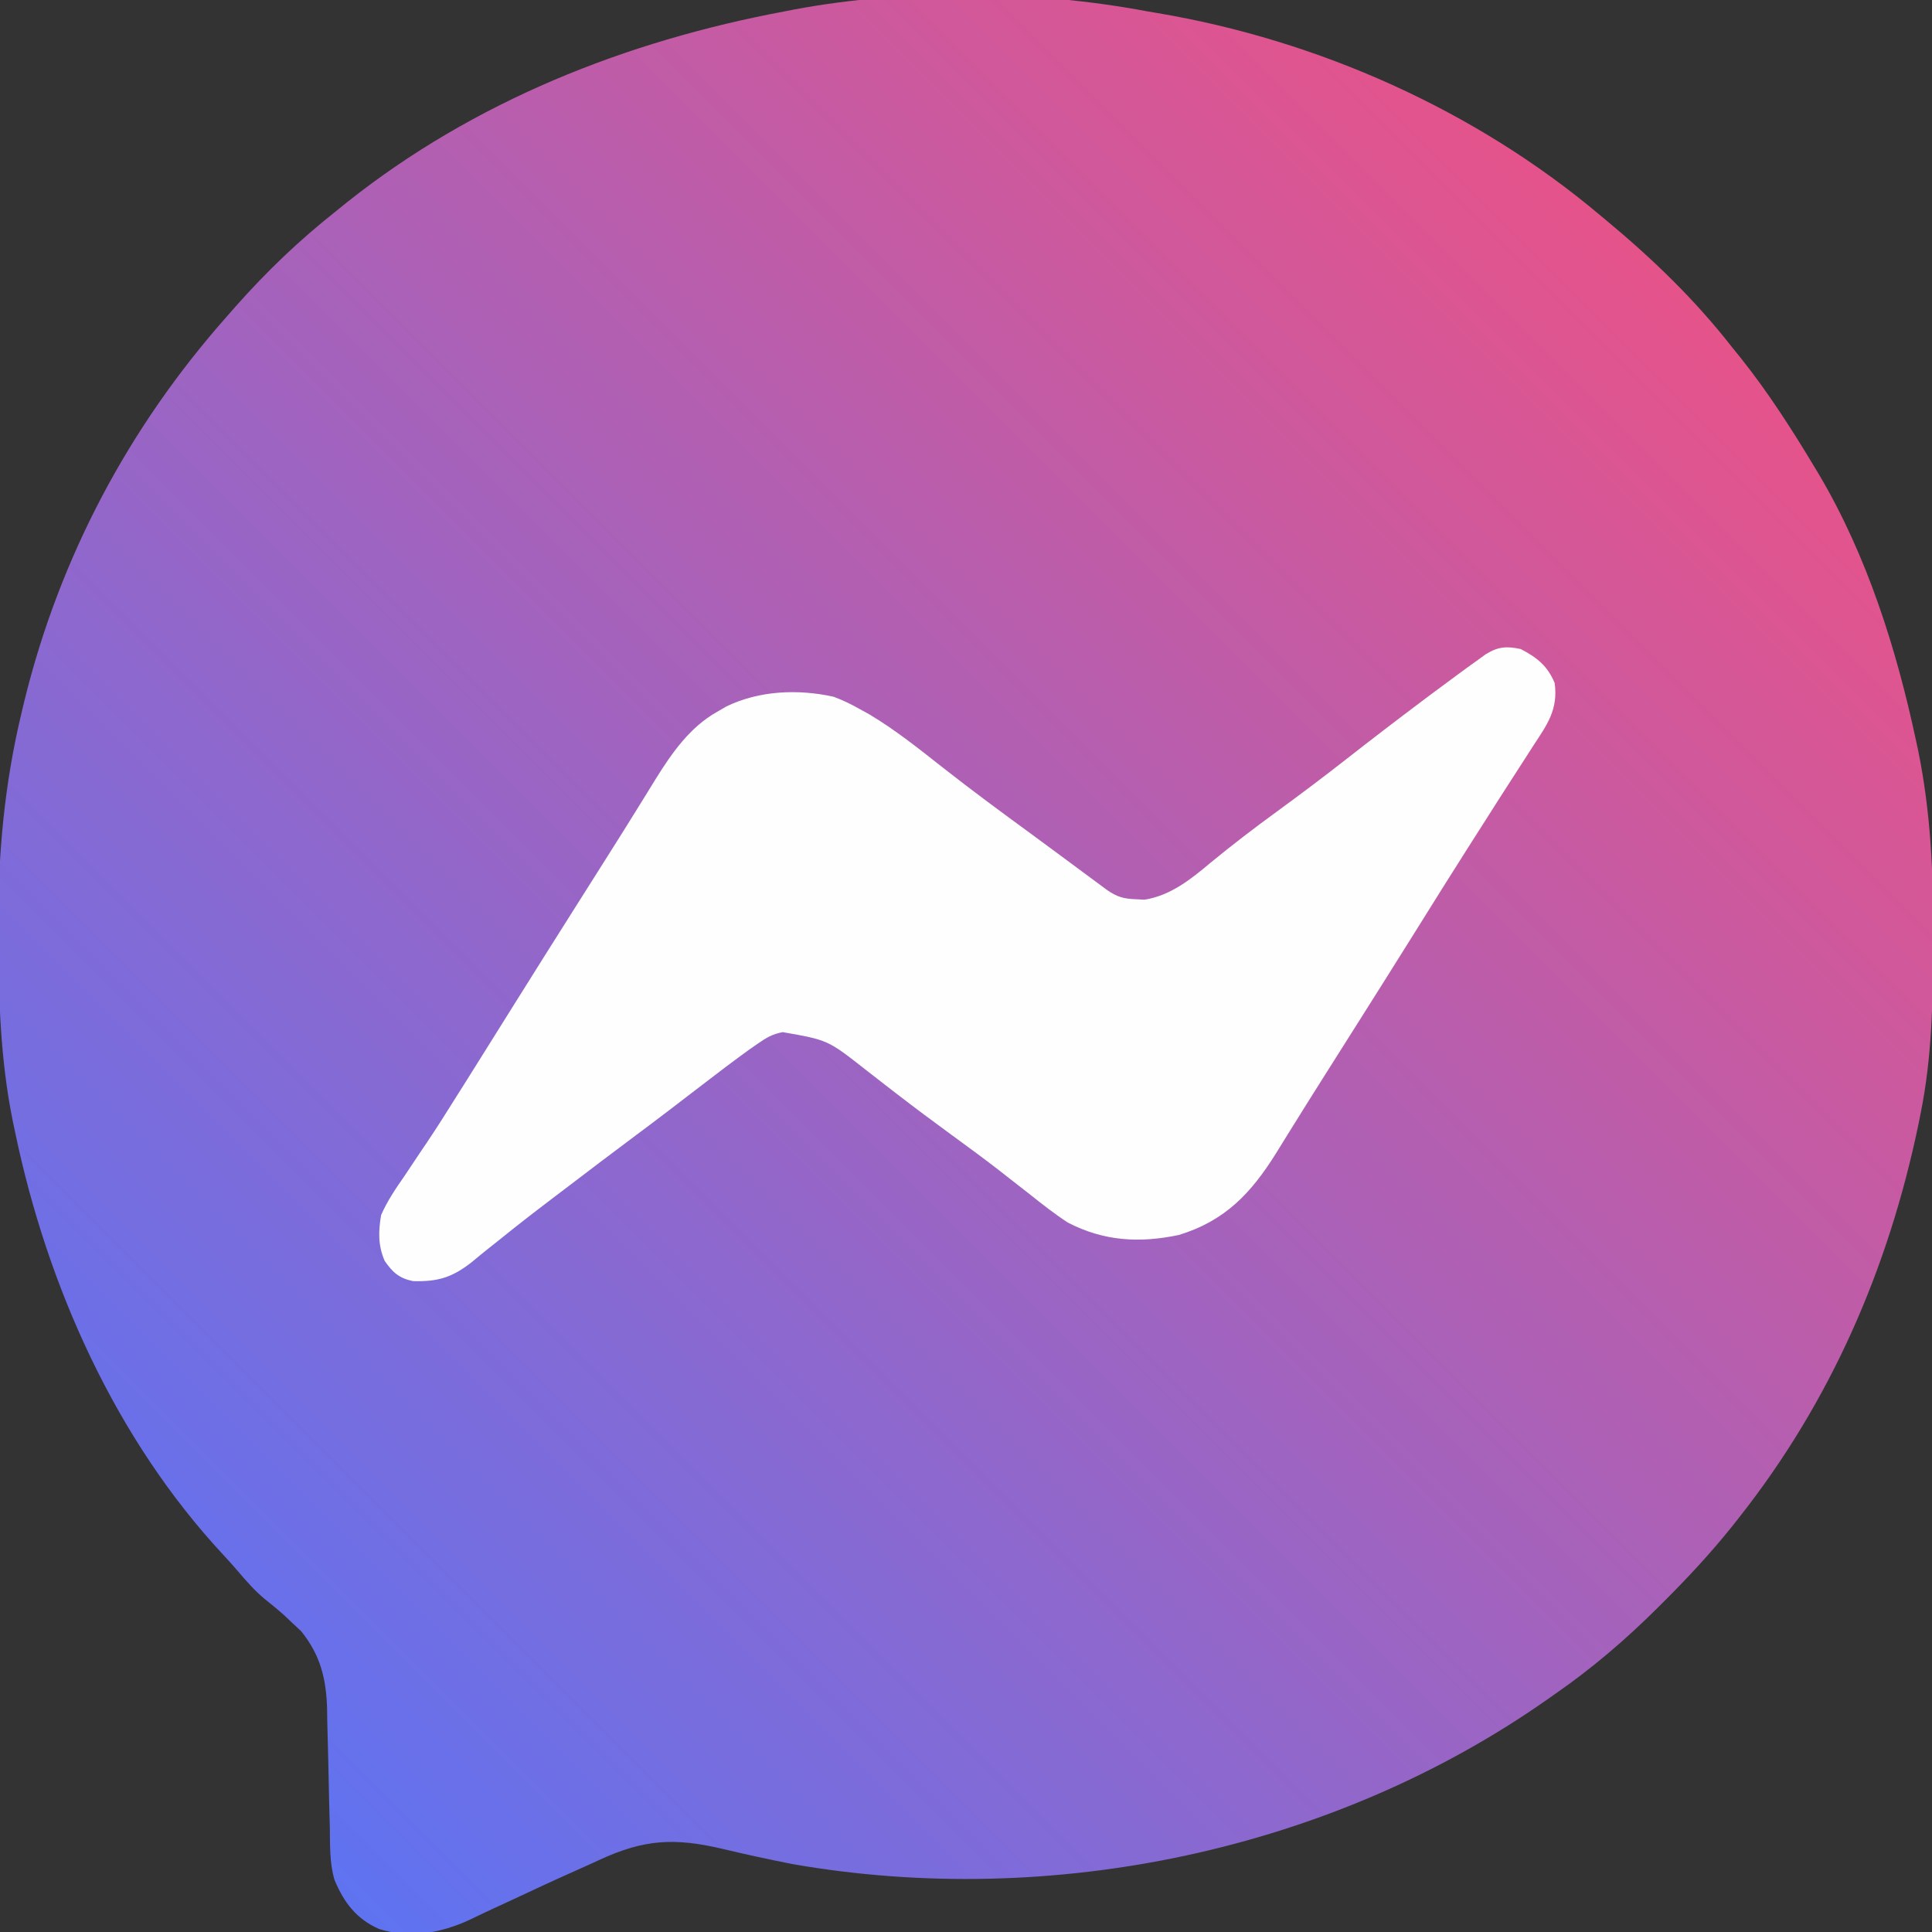 <?xml version="1.0" encoding="UTF-8"?>
<svg version="1.1"
    xmlns="http://www.w3.org/2000/svg" width="512" height="512">
    <rect width="100%" height="100%" fill="#333333" stroke="none"/>
    <defs>
        <linearGradient id="gradient" x1="100%" y1="0%" x2="0%" y2="100%">
            <stop offset="0%" style="stop-color:rgb(255,77,119); stop-opacity:1" />
            <stop offset="100%" style="stop-color:rgb(77,119,255); stop-opacity:1" />
        </linearGradient>
    </defs>
    <path d="M0 0 C0.923 0.156 1.847 0.311 2.798 0.472 C45.334 7.654 86.959 26.179 120 54 C120.523 54.434 121.045 54.868 121.584 55.315 C133.928 65.572 145.103 76.325 155 89 C155.777 89.96 156.555 90.921 157.355 91.91 C164.678 101.118 170.957 110.914 177 121 C177.379 121.631 177.758 122.262 178.148 122.912 C190.824 144.379 198.56 168.929 203.75 193.188 C203.949 194.112 204.148 195.037 204.353 195.99 C207.64 212.176 208.375 228.089 208.312 244.562 C208.31 245.579 208.308 246.595 208.306 247.642 C208.255 262.61 207.971 277.278 205 292 C204.702 293.486 204.702 293.486 204.398 295.001 C196.468 333.144 181.178 368.336 157 399 C156.339 399.839 155.678 400.679 154.997 401.543 C149.375 408.546 143.36 415.04 137 421.375 C136.5 421.874 136.001 422.374 135.486 422.889 C126.904 431.435 117.97 439.109 108 446 C107.367 446.446 106.734 446.892 106.082 447.351 C48.97 487.448 -25.276 502.994 -94 491 C-100.177 489.774 -106.331 488.454 -112.454 486.982 C-125.152 483.997 -133.263 484.37 -145.224 489.929 C-147.167 490.832 -149.12 491.707 -151.078 492.577 C-157.44 495.415 -163.754 498.35 -170.059 501.312 C-171.159 501.819 -172.259 502.326 -173.392 502.848 C-175.436 503.792 -177.469 504.757 -179.491 505.747 C-187.146 509.279 -195.304 510.788 -203.544 508.201 C-209.557 505.554 -212.839 501.203 -215.354 495.189 C-216.691 490.66 -216.521 485.946 -216.59 481.258 C-216.653 478.952 -216.716 476.646 -216.779 474.34 C-216.862 470.73 -216.938 467.121 -217.009 463.511 C-217.082 460.01 -217.179 456.509 -217.277 453.008 C-217.291 451.939 -217.305 450.87 -217.319 449.768 C-217.554 441.806 -219.126 435.563 -224.184 429.293 C-224.927 428.598 -225.671 427.903 -226.438 427.188 C-227.228 426.44 -228.018 425.692 -228.832 424.922 C-230.387 423.544 -231.991 422.221 -233.625 420.938 C-236.488 418.602 -238.75 415.973 -241.141 413.164 C-242.311 411.802 -243.506 410.459 -244.734 409.148 C-273.356 378.448 -291.518 337.757 -300 297 C-300.212 296 -300.423 295 -300.642 293.969 C-303.908 277.755 -304.388 261.669 -304.438 245.188 C-304.444 244.209 -304.45 243.231 -304.456 242.222 C-304.533 223.245 -302.758 204.484 -298.312 186 C-298.058 184.926 -297.803 183.852 -297.54 182.745 C-288.178 144.68 -269.932 110.296 -244 81 C-243.218 80.107 -242.435 79.213 -241.629 78.293 C-233.391 68.998 -224.755 60.694 -215 53 C-213.554 51.828 -213.554 51.828 -212.078 50.633 C-178.275 23.779 -138.171 7.903 -96 0 C-95.147 -0.167 -94.295 -0.333 -93.417 -0.505 C-63.791 -6.046 -29.577 -5.571 0 0 Z " fill="url(#gradient)" transform="translate(304,3)"/>
    <path d="M0 0 C4.34 2.253 7.097 4.454 9 9 C9.96 15.989 7.067 19.965 3.375 25.562 C2.79 26.478 2.204 27.393 1.601 28.337 C0.365 30.267 -0.878 32.193 -2.127 34.115 C-4.497 37.765 -6.829 41.438 -9.16 45.112 C-10.899 47.851 -12.645 50.586 -14.391 53.32 C-18.814 60.265 -23.17 67.252 -27.528 74.238 C-32.837 82.747 -38.185 91.231 -43.548 99.706 C-45.532 102.841 -47.514 105.979 -49.495 109.117 C-50.492 110.695 -51.489 112.273 -52.488 113.85 C-55.08 117.946 -57.656 122.052 -60.211 126.172 C-60.741 127.022 -61.271 127.872 -61.816 128.748 C-62.821 130.361 -63.822 131.977 -64.816 133.596 C-71.462 144.235 -78.319 151.509 -90.551 155.27 C-101.01 157.485 -110.469 156.936 -120 152 C-123.474 149.734 -126.701 147.215 -129.938 144.625 C-131.789 143.178 -133.642 141.733 -135.496 140.289 C-136.419 139.566 -137.342 138.843 -138.292 138.099 C-142.305 134.988 -146.397 131.991 -150.5 129 C-155.572 125.296 -160.604 121.551 -165.574 117.711 C-166.51 116.989 -167.446 116.267 -168.41 115.523 C-170.21 114.131 -172.006 112.733 -173.797 111.328 C-183.631 103.618 -183.631 103.618 -195.584 101.526 C-198.331 102.065 -199.866 102.97 -202.156 104.562 C-202.94 105.107 -203.724 105.651 -204.531 106.212 C-208.765 109.278 -212.923 112.433 -217.062 115.625 C-218.928 117.055 -220.794 118.485 -222.66 119.914 C-223.57 120.612 -224.481 121.309 -225.418 122.028 C-228.928 124.709 -232.461 127.358 -236 130 C-241.214 133.897 -246.404 137.822 -251.577 141.773 C-253.355 143.13 -255.136 144.483 -256.919 145.832 C-261.467 149.276 -265.965 152.764 -270.398 156.355 C-271.276 157.051 -272.153 157.747 -273.058 158.464 C-274.719 159.781 -276.364 161.119 -277.989 162.48 C-283.188 166.552 -286.955 167.696 -293.563 167.509 C-297.222 166.745 -298.939 165.205 -301.041 162.171 C-302.829 158.123 -302.738 154.319 -302 150 C-300.337 146.218 -298.106 142.945 -295.75 139.562 C-294.451 137.614 -293.153 135.664 -291.855 133.715 C-291.202 132.75 -290.549 131.786 -289.876 130.792 C-287.186 126.789 -284.621 122.713 -282.062 118.625 C-281.085 117.075 -280.107 115.526 -279.129 113.977 C-274.926 107.3 -270.751 100.606 -266.573 93.914 C-261.228 85.356 -255.848 76.82 -250.452 68.294 C-248.468 65.159 -246.486 62.021 -244.505 58.883 C-243.508 57.304 -242.51 55.726 -241.51 54.148 C-238.926 50.066 -236.362 45.974 -233.824 41.863 C-233.299 41.018 -232.774 40.172 -232.232 39.301 C-231.24 37.702 -230.252 36.099 -229.271 34.492 C-224.946 27.55 -220.197 20.709 -212.938 16.625 C-212.142 16.164 -211.347 15.702 -210.527 15.227 C-201.796 10.989 -191.509 10.558 -182.055 12.652 C-179.554 13.589 -177.321 14.681 -175 16 C-173.805 16.659 -173.805 16.659 -172.586 17.332 C-165.695 21.444 -159.469 26.439 -153.176 31.392 C-145.402 37.506 -137.449 43.358 -129.466 49.193 C-126.854 51.107 -124.251 53.031 -121.648 54.957 C-120.776 55.602 -119.904 56.247 -119.006 56.912 C-117.325 58.156 -115.645 59.401 -113.965 60.646 C-112.836 61.481 -112.836 61.481 -111.684 62.332 C-111.019 62.824 -110.354 63.316 -109.67 63.823 C-106.968 65.727 -105.146 66.204 -101.875 66.312 C-101.151 66.35 -100.426 66.387 -99.68 66.426 C-92.797 65.332 -87.383 61.005 -82.188 56.625 C-76.482 51.937 -70.656 47.473 -64.688 43.125 C-58.399 38.535 -52.19 33.865 -46.062 29.062 C-39.592 23.995 -33.073 18.998 -26.5 14.062 C-25.299 13.159 -25.299 13.159 -24.074 12.237 C-21.726 10.478 -19.367 8.735 -17 7 C-16.114 6.349 -15.228 5.698 -14.315 5.028 C-12.991 4.074 -12.991 4.074 -11.641 3.102 C-10.442 2.235 -10.442 2.235 -9.22 1.35 C-5.928 -0.652 -3.738 -0.791 0 0 Z " fill="#FEFEFE" transform="translate(403,172)"/>
</svg>

